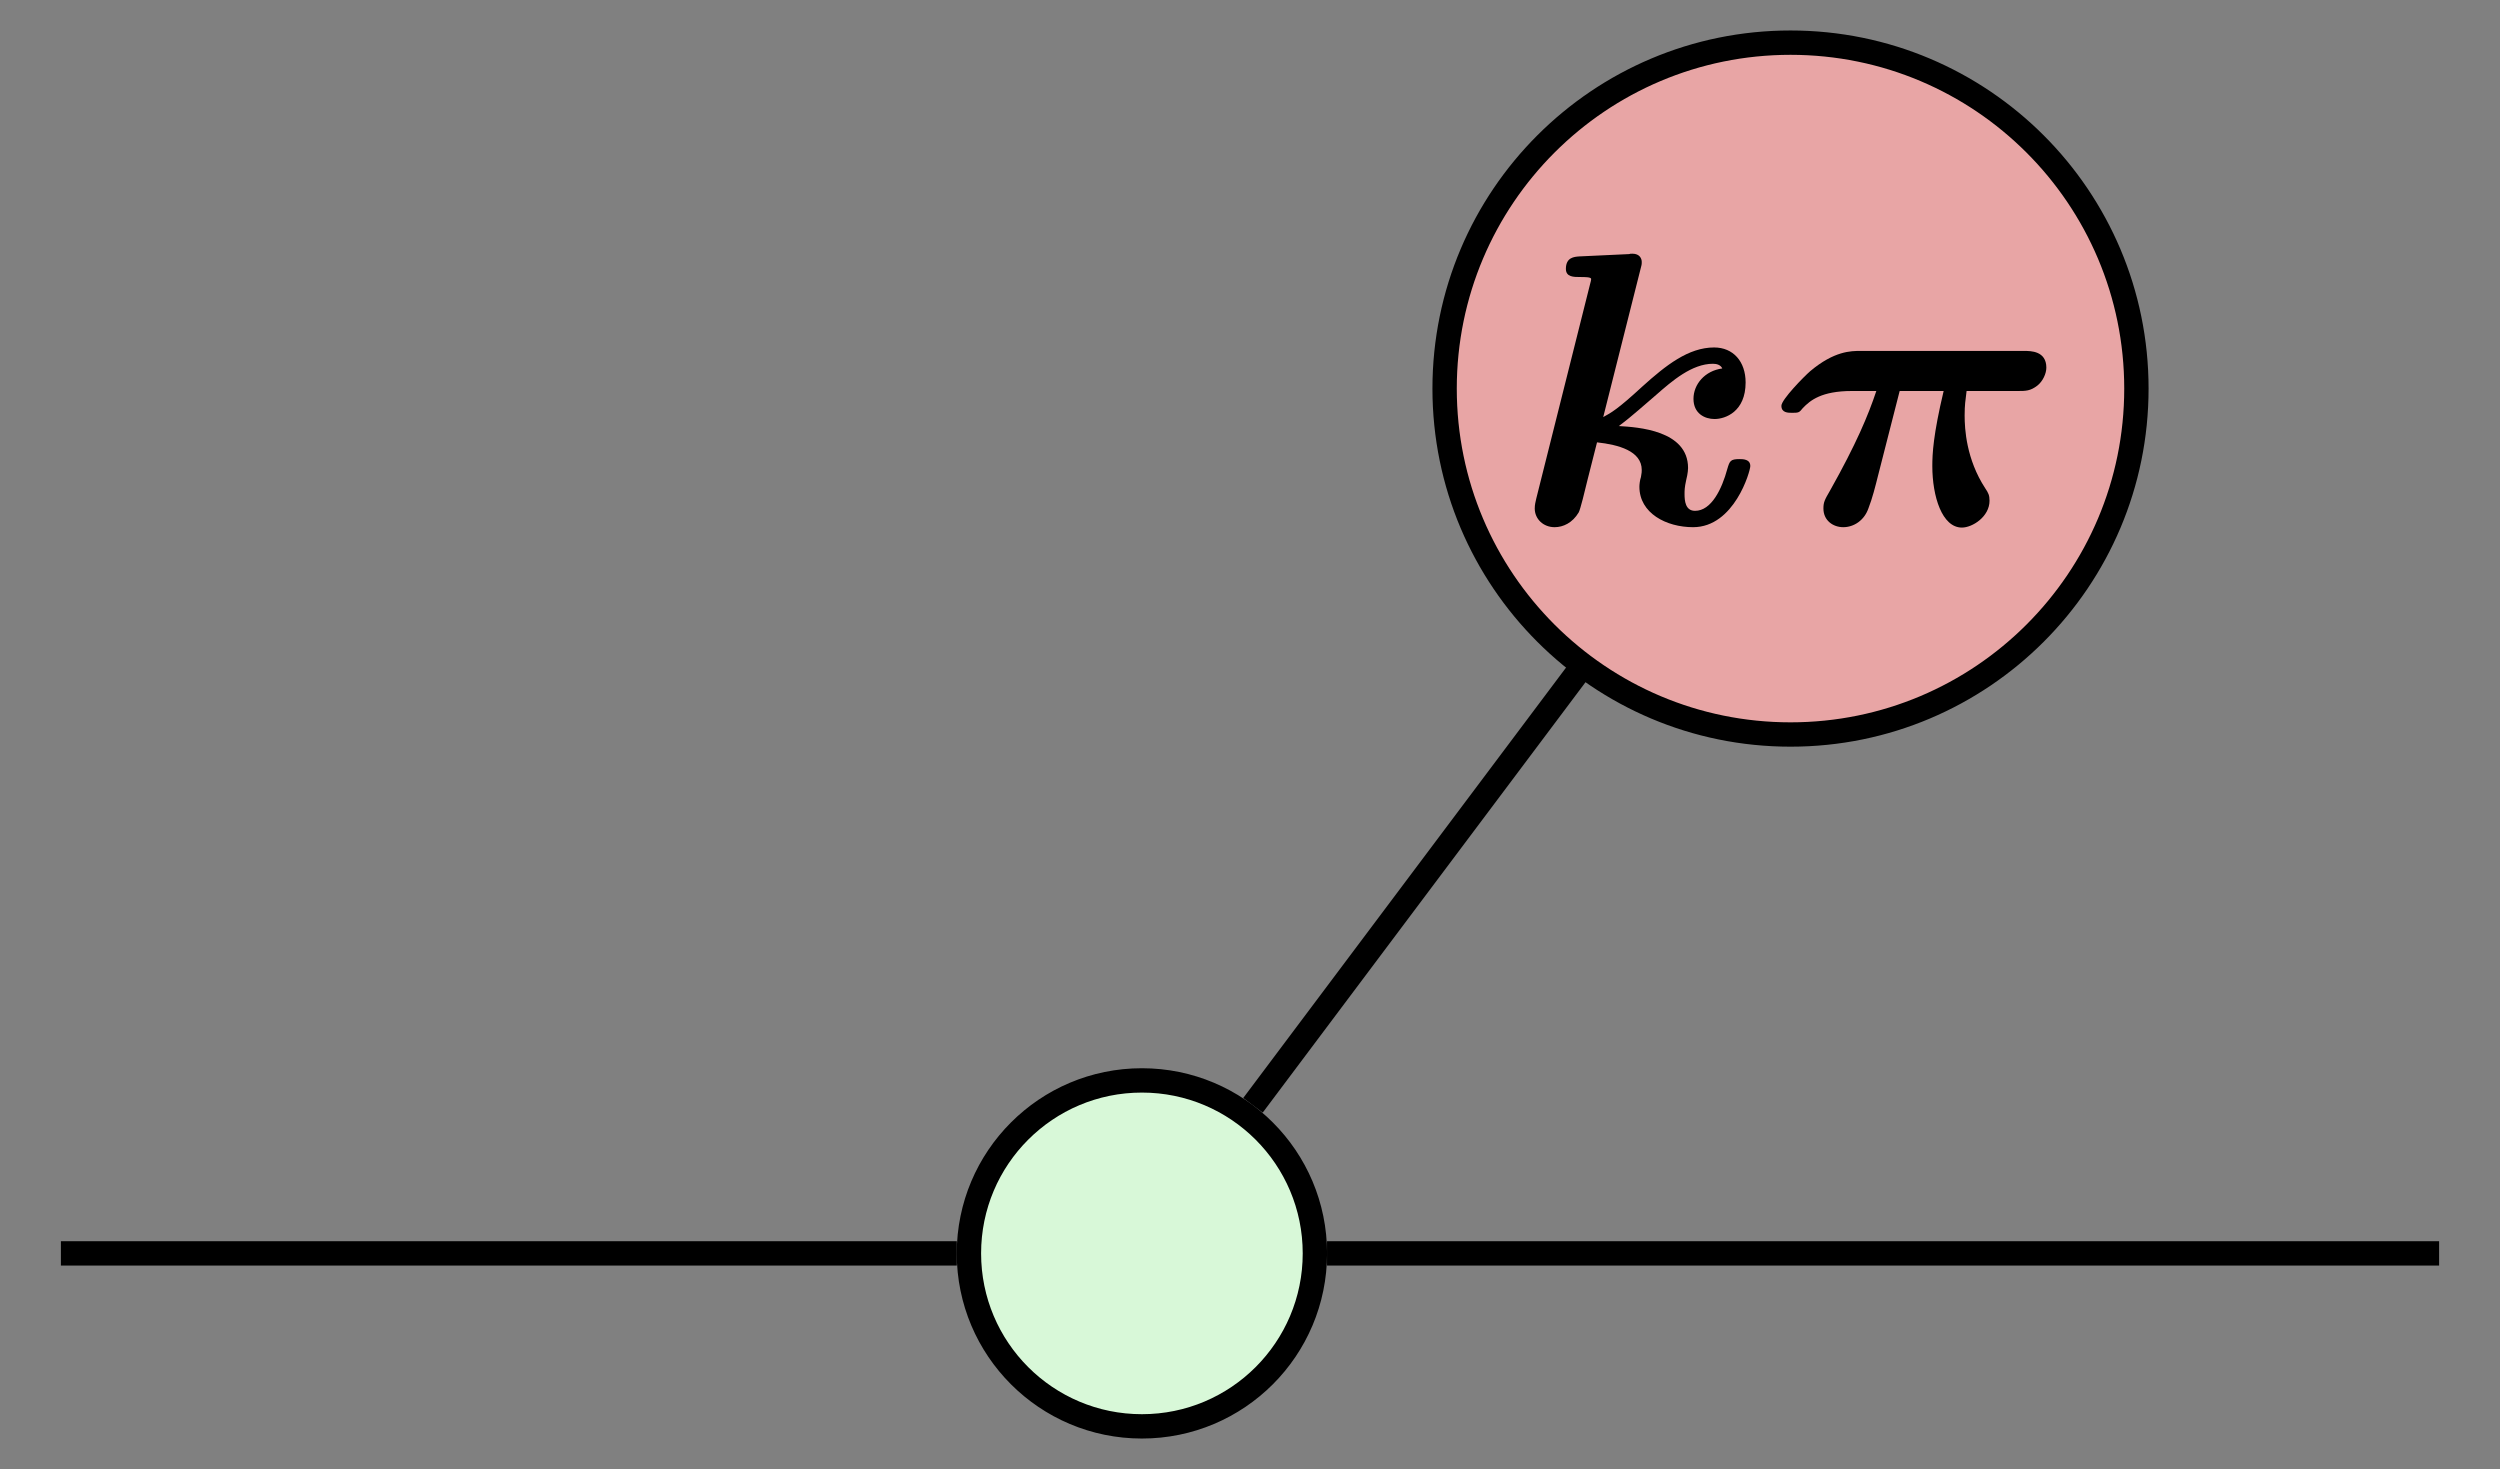 <?xml version='1.0' encoding='UTF-8'?>
<!-- This file was generated by dvisvgm 3.2.1 -->
<svg version='1.1' xmlns='http://www.w3.org/2000/svg' xmlns:xlink='http://www.w3.org/1999/xlink' width='81.946pt' height='48.152pt' viewBox='0 0 81.946 48.152'>
<rect x="0" y="0" width="81.946" height="48.152" fill="#808080" stroke="none"/>
<defs>
<path id='g0-1' d='M2.678-2.718H3.579C3.363-1.809 3.347-1.427 3.347-1.18C3.347-.558 3.547 .08 3.953 .08C4.168 .08 4.519-.143 4.519-.47C4.519-.582 4.495-.63 4.431-.725C4.041-1.323 4.009-1.945 4.009-2.216C4.009-2.431 4.025-2.526 4.049-2.718H5.093C5.26-2.718 5.356-2.718 5.499-2.829C5.611-2.917 5.683-3.076 5.683-3.196C5.683-3.539 5.364-3.539 5.228-3.539H1.873C1.682-3.539 1.339-3.539 .845-3.124C.717-3.013 .255-2.542 .255-2.415C.255-2.271 .391-2.271 .478-2.271C.614-2.271 .622-2.279 .693-2.367C.845-2.526 1.076-2.718 1.698-2.718H2.2C2.032-2.216 1.793-1.642 1.251-.677C1.14-.486 1.116-.438 1.116-.311C1.116-.064 1.315 .072 1.522 .072C1.737 .072 1.953-.064 2.04-.319C2.12-.526 2.176-.749 2.24-1.004L2.678-2.718Z'/>
<path id='g0-2' d='M2.59-5.188C2.622-5.3 2.622-5.316 2.622-5.364C2.622-5.428 2.582-5.531 2.431-5.531C2.391-5.531 2.383-5.531 2.367-5.523L1.339-5.475C1.243-5.467 1.068-5.459 1.068-5.22C1.068-5.053 1.227-5.053 1.355-5.053C1.459-5.053 1.586-5.053 1.586-5.013C1.586-4.997 1.578-4.957 1.562-4.902L.462-.518C.446-.446 .43-.391 .43-.311C.43-.096 .606 .072 .837 .072C1.012 .072 1.203-.016 1.331-.231C1.363-.287 1.459-.677 1.514-.909L1.706-1.666C2.144-1.618 2.622-1.49 2.622-1.1C2.622-1.076 2.622-1.036 2.606-.956C2.582-.885 2.574-.797 2.574-.757C2.574-.215 3.124 .072 3.674 .072C4.519 .072 4.846-1.076 4.846-1.18C4.846-1.323 4.694-1.323 4.623-1.323C4.439-1.323 4.423-1.283 4.376-1.124C4.264-.709 4.049-.263 3.714-.263C3.515-.263 3.499-.47 3.499-.606C3.499-.677 3.499-.741 3.531-.885C3.571-1.044 3.571-1.132 3.571-1.14C3.571-1.913 2.542-1.977 2.152-2C2.287-2.104 2.303-2.104 2.917-2.638C3.244-2.925 3.65-3.276 4.081-3.276C4.16-3.276 4.24-3.252 4.272-3.18C3.913-3.132 3.682-2.853 3.682-2.558C3.682-2.256 3.913-2.144 4.113-2.144C4.336-2.144 4.75-2.295 4.75-2.893C4.75-3.323 4.495-3.61 4.105-3.61C3.579-3.61 3.116-3.244 2.638-2.813C2.12-2.335 1.992-2.271 1.833-2.184L2.59-5.188Z'/>
</defs>
<g id='page1' transform='matrix(2 0 0 2 0 0)'>
<path d='M28.495 7.502L20.535 18.115' stroke='#000' fill='none' stroke-width='.399' stroke-miterlimit='10'/>
<path d='M.998 20.542H15.681' stroke='#000' fill='none' stroke-width='.399' stroke-miterlimit='10'/>
<path d='M21.749 20.542H39.975' stroke='#000' fill='none' stroke-width='.399' stroke-miterlimit='10'/>
<path d='M21.55 20.542C21.55 18.976 20.281 17.707 18.715 17.707S15.88 18.976 15.88 20.542S17.149 23.377 18.715 23.377S21.55 22.108 21.55 20.542Z' fill='#d8f8d8'/>
<path d='M21.55 20.542C21.55 18.976 20.281 17.707 18.715 17.707S15.88 18.976 15.88 20.542S17.149 23.377 18.715 23.377S21.55 22.108 21.55 20.542Z' stroke='#000' fill='none' stroke-width='.399' stroke-miterlimit='10'/>
<path d='M29.345 .699H29.345C26.214 .699 23.676 3.237 23.676 6.369V6.369C23.676 9.5 26.214 12.038 29.345 12.038H29.345C32.476 12.038 35.014 9.5 35.014 6.369V6.369C35.014 3.237 32.476 .699 29.345 .699Z' fill='#e8a5a5'/>
<path d='M29.345 .699H29.345C26.214 .699 23.676 3.237 23.676 6.369V6.369C23.676 9.5 26.214 12.038 29.345 12.038H29.345C32.476 12.038 35.014 9.5 35.014 6.369V6.369C35.014 3.237 32.476 .699 29.345 .699Z' stroke='#000' fill='none' stroke-width='.399' stroke-miterlimit='10'/>
<g transform='matrix(.8 0 0 .8 4.962 20.977)'>
<use x='24.809' y='-15.493' xlink:href='#g0-2'/>
<use x='30.037' y='-15.493' xlink:href='#g0-1'/>
</g>
</g>
</svg>